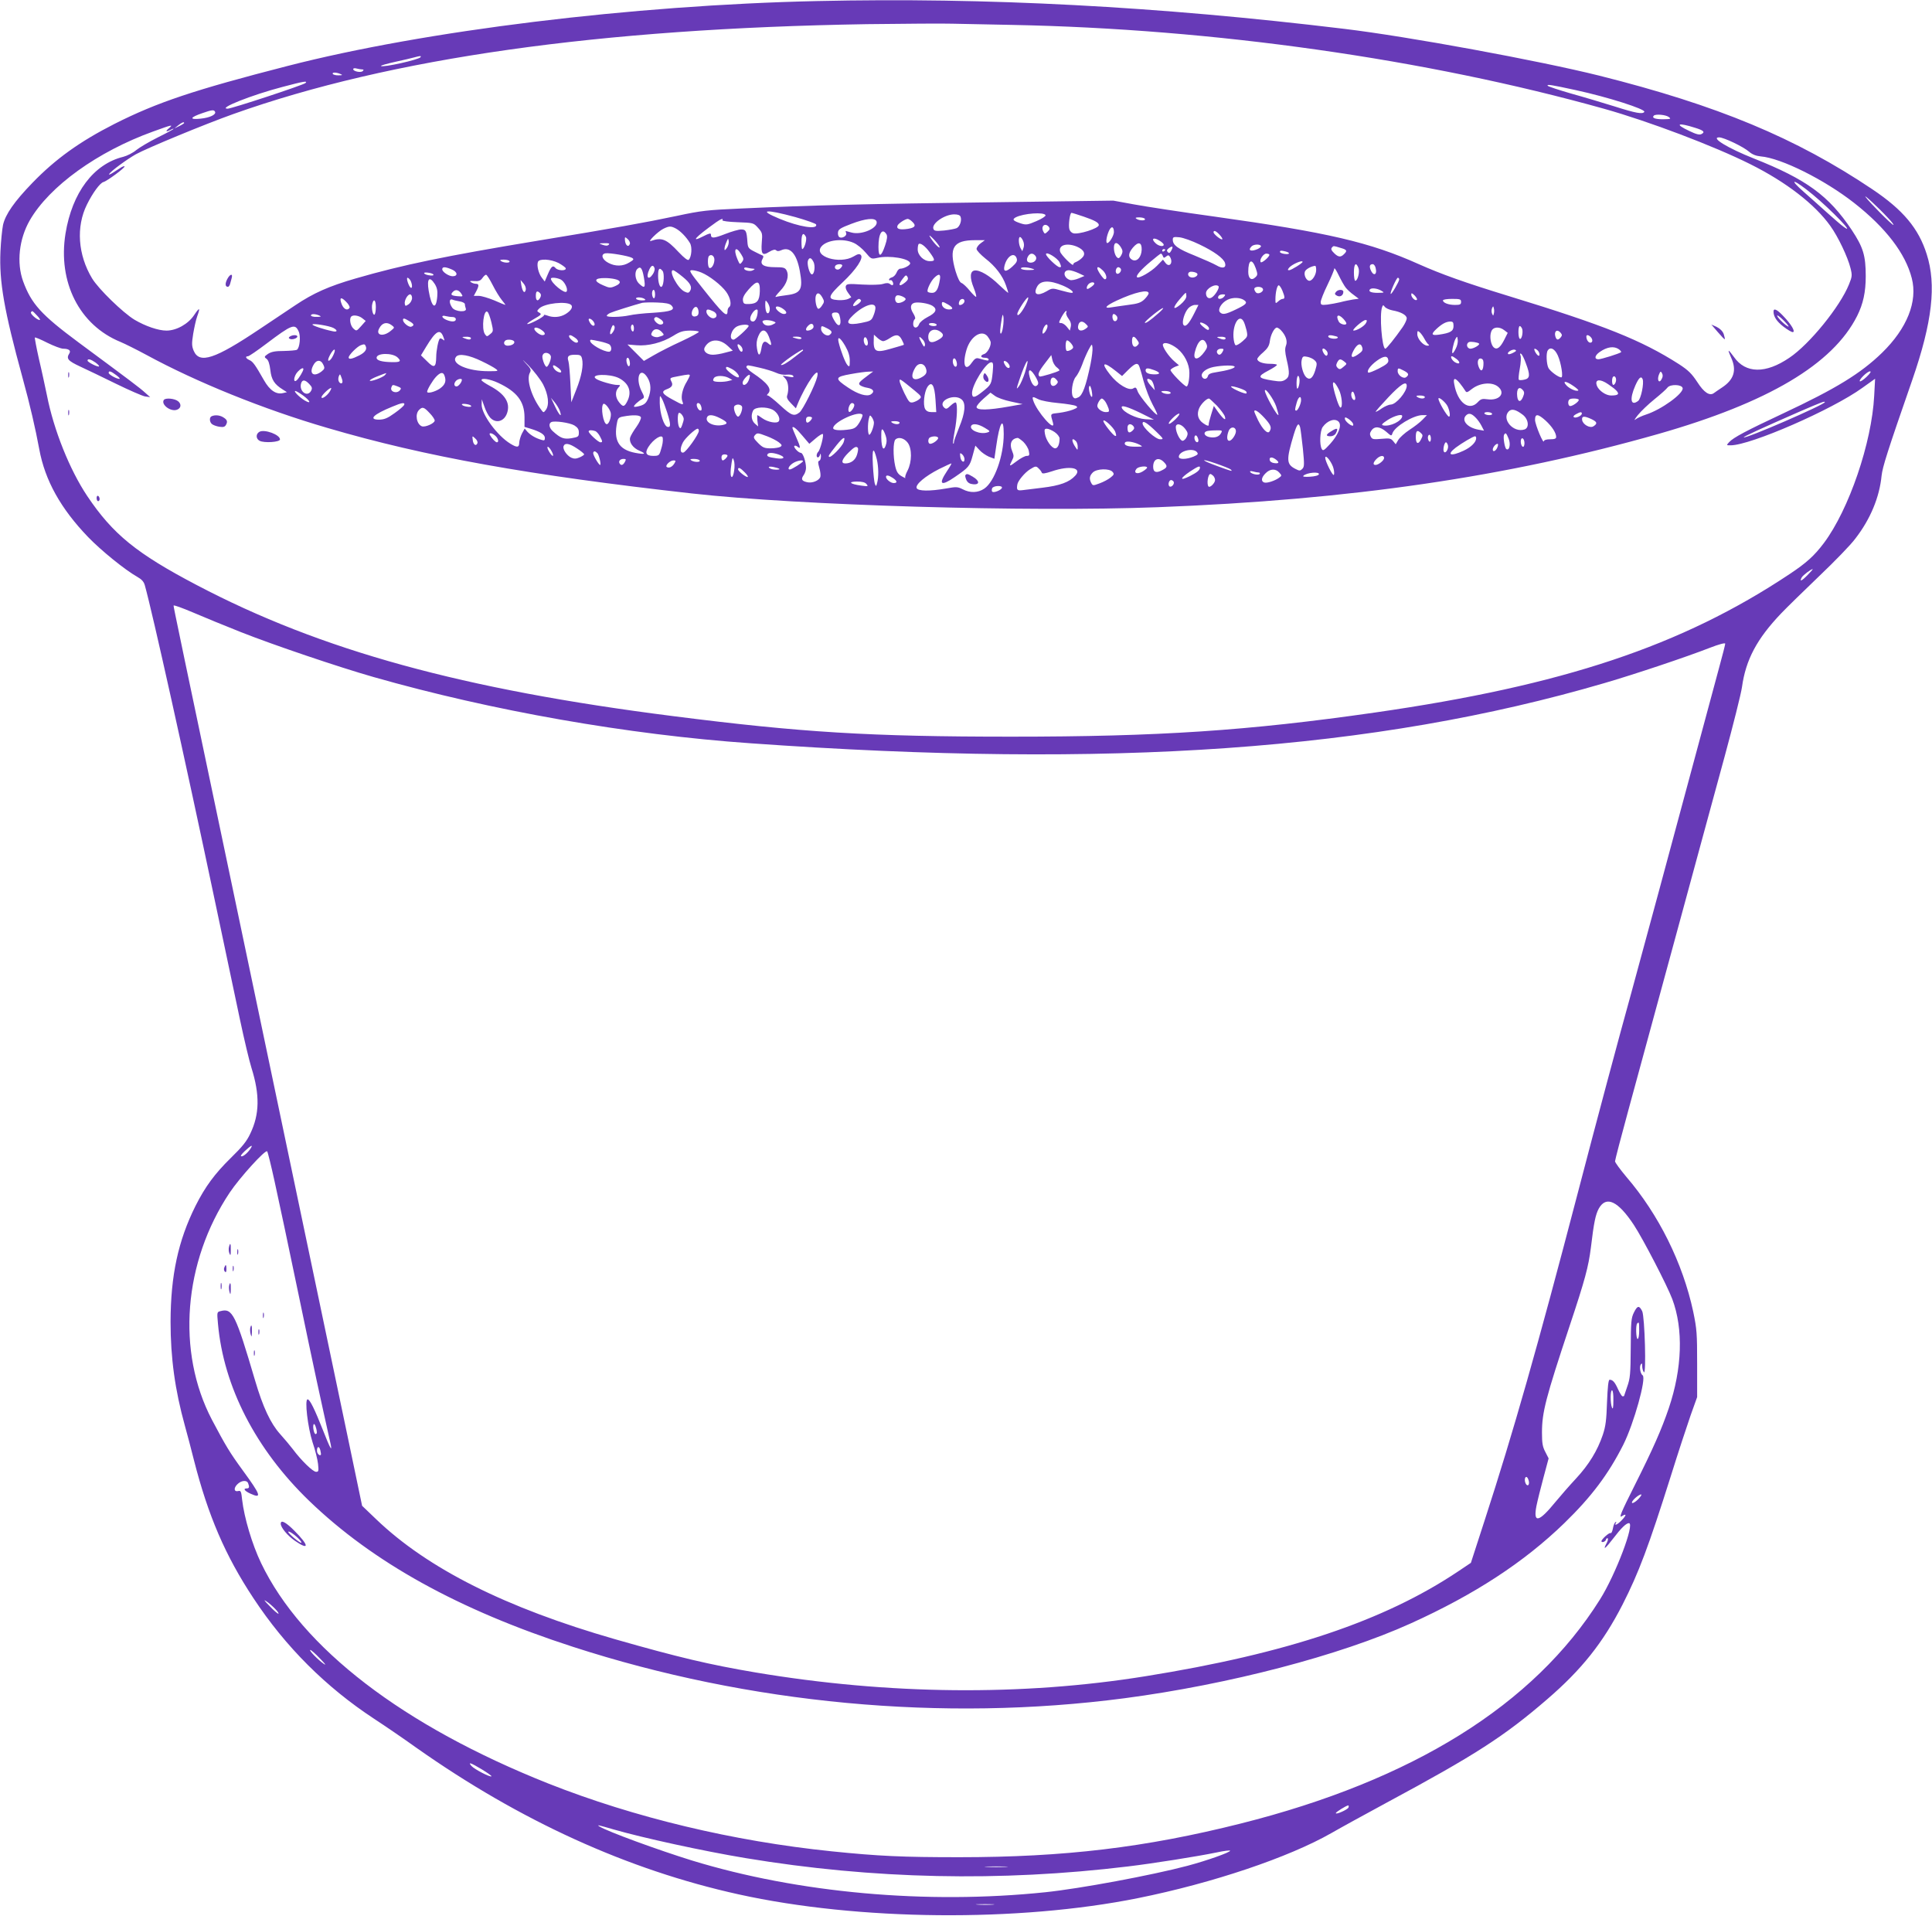 <?xml version="1.0" standalone="no"?>
<!DOCTYPE svg PUBLIC "-//W3C//DTD SVG 20010904//EN"
 "http://www.w3.org/TR/2001/REC-SVG-20010904/DTD/svg10.dtd">
<svg version="1.0" xmlns="http://www.w3.org/2000/svg"
 width="1280pt" height="1269pt" viewBox="0 0 1280 1269"
 preserveAspectRatio="xMidYMid meet">
<g transform="translate(0,1269) scale(0.1,-0.1)"
fill="#673ab7" stroke="none">
<path d="M5415 12683 c-1227 -27 -2601 -196 -3510 -430 -619 -159 -864 -241
-1147 -384 -230 -117 -390 -232 -543 -390 -121 -125 -179 -209 -195 -279 -6
-30 -14 -109 -17 -175 -9 -202 24 -391 147 -840 49 -178 85 -335 110 -470 38
-208 143 -395 324 -583 88 -91 244 -217 325 -263 30 -17 44 -32 51 -58 51
-183 266 -1150 460 -2071 66 -311 142 -673 170 -805 28 -132 62 -275 76 -319
56 -178 54 -308 -8 -436 -23 -50 -54 -88 -128 -160 -107 -105 -170 -190 -235
-319 -115 -231 -164 -460 -165 -766 0 -240 29 -452 95 -690 14 -50 41 -152 60
-228 94 -368 208 -633 394 -914 213 -323 481 -590 801 -800 69 -45 195 -131
280 -192 687 -484 1399 -808 2133 -970 792 -175 1853 -185 2647 -25 496 100
999 270 1281 431 57 33 223 124 369 203 580 312 775 437 1059 682 229 197 371
375 501 629 107 210 173 386 319 849 49 157 109 339 132 405 l43 120 0 220 c0
202 -2 230 -26 346 -69 322 -229 644 -443 893 -41 49 -75 95 -75 103 0 8 40
162 89 341 49 180 189 694 311 1142 122 448 268 987 326 1198 57 210 109 417
115 460 25 181 98 319 259 488 36 38 149 148 251 246 102 97 211 209 241 250
100 129 160 274 174 417 7 59 35 150 204 636 132 382 160 628 95 831 -54 171
-156 293 -360 430 -508 341 -1025 556 -1810 753 -402 100 -1264 259 -1690 310
-1233 149 -2369 209 -3490 184z m1290 -158 c1338 -26 2745 -226 3924 -556 295
-83 726 -246 966 -366 237 -118 428 -265 531 -409 52 -72 116 -207 134 -280
12 -48 11 -56 -10 -108 -59 -147 -262 -397 -395 -486 -157 -107 -290 -105
-367 5 -18 25 -33 43 -35 41 -2 -2 6 -23 17 -47 37 -82 18 -144 -61 -196 -23
-15 -47 -32 -54 -37 -28 -21 -66 4 -110 73 -37 56 -59 78 -122 119 -249 159
-491 256 -1128 451 -291 89 -449 146 -595 211 -323 145 -602 210 -1352 315
-219 30 -459 67 -535 81 l-137 25 -800 -11 c-811 -10 -1208 -20 -1661 -41
-227 -10 -267 -14 -430 -49 -218 -46 -409 -80 -925 -165 -610 -101 -891 -159
-1205 -250 -176 -51 -278 -96 -400 -178 -44 -29 -150 -100 -235 -157 -297
-199 -399 -233 -437 -143 -13 32 -13 48 -3 112 7 41 18 92 26 114 22 61 17 64
-19 11 -39 -60 -118 -104 -184 -104 -54 0 -139 29 -212 72 -76 46 -239 204
-281 274 -94 156 -107 342 -34 489 39 79 87 143 109 149 24 6 147 97 140 104
-2 3 -15 -2 -27 -10 -13 -8 -36 -23 -53 -34 -16 -10 -26 -13 -22 -7 12 20 117
97 177 131 74 41 456 199 647 267 1042 371 2423 566 4198 595 248 3 502 5 565
3 63 -1 241 -5 395 -8z m-3919 -214 c-10 -16 -250 -70 -262 -58 -3 3 39 15 93
27 54 12 112 25 128 30 41 11 47 11 41 1z m-386 -81 c10 0 11 -3 3 -11 -12
-12 -63 -2 -63 13 0 6 10 8 23 4 12 -3 29 -6 37 -6z m-145 -30 c17 -7 15 -9
-12 -9 -17 -1 -35 4 -38 9 -7 12 22 12 50 0z m-231 -60 c-13 -13 -489 -170
-516 -170 -69 0 160 91 363 144 143 38 169 42 153 26z m8416 -47 c213 -46 465
-127 454 -144 -10 -17 -56 -9 -197 36 -78 24 -207 63 -287 85 -80 23 -149 46
-155 51 -12 13 24 7 185 -28z m-9016 -142 c12 -19 -33 -41 -95 -47 -77 -8 -72
8 13 37 60 21 75 23 82 10z m9632 -36 c17 -13 14 -14 -38 -15 -53 0 -76 9 -61
24 12 12 79 6 99 -9z m-9836 -40 c0 -2 -15 -12 -32 -20 l-33 -16 25 20 c24 20
40 26 40 16z m10012 -32 c55 -17 66 -28 41 -41 -13 -7 -35 -2 -80 20 -101 47
-80 59 39 21z m-10113 -3 c-26 -21 -19 -26 12 -10 10 6 19 9 19 6 0 -2 -47
-28 -104 -56 -58 -29 -122 -67 -143 -84 -21 -18 -60 -38 -87 -45 -196 -48
-338 -237 -382 -508 -52 -322 92 -607 364 -718 31 -13 109 -52 172 -86 331
-180 777 -361 1200 -484 647 -190 1334 -313 2415 -434 708 -79 2220 -124 3085
-91 1279 49 2318 201 3316 485 729 208 1157 462 1318 782 40 80 57 158 57 263
0 138 -17 192 -93 307 -152 227 -300 335 -648 473 -172 68 -290 140 -230 140
30 0 159 -61 198 -95 22 -19 47 -28 77 -31 135 -11 421 -153 620 -309 210
-165 339 -334 381 -498 40 -154 -31 -332 -197 -494 -141 -137 -306 -238 -658
-403 -239 -112 -328 -159 -355 -189 -19 -21 -19 -21 10 -21 131 0 673 236 873
381 l84 60 -6 -113 c-16 -311 -167 -753 -333 -975 -64 -85 -116 -132 -229
-207 -714 -475 -1499 -737 -2745 -916 -843 -121 -1433 -160 -2410 -160 -938 0
-1392 28 -2240 136 -1395 177 -2333 435 -3158 869 -398 209 -554 336 -724 589
-117 175 -222 438 -267 667 -12 57 -35 166 -53 241 -17 76 -29 140 -27 142 2
3 40 -13 83 -35 43 -21 90 -39 105 -39 36 0 52 -12 41 -30 -23 -36 -11 -50 73
-89 45 -21 152 -72 237 -114 86 -42 171 -79 190 -83 l35 -5 -35 31 c-34 31
-94 76 -440 332 -248 184 -312 255 -367 405 -44 122 -27 279 44 403 130 226
449 456 818 589 127 46 135 48 104 21z m10891 -439 c125 -103 290 -276 204
-213 -16 11 -65 54 -110 94 -44 40 -111 99 -147 131 -118 103 -74 93 53 -12z
m497 -153 c25 -26 42 -48 37 -48 -10 0 -160 151 -184 185 -18 25 88 -73 147
-137z m-7238 4 c74 -21 136 -43 138 -49 12 -36 -113 -16 -243 38 -145 60 -93
65 105 11z m1658 12 c2 -6 -25 -24 -61 -39 -58 -25 -68 -26 -103 -15 -51 17
-59 26 -34 40 52 27 191 37 198 14z m253 -9 c73 -25 100 -40 100 -56 0 -22
-136 -65 -170 -54 -11 3 -22 15 -25 26 -8 25 3 109 14 109 4 0 40 -11 81 -25z
m-816 -1 c9 -24 -4 -63 -25 -75 -11 -5 -48 -12 -84 -16 -55 -5 -66 -3 -71 11
-13 35 73 95 137 96 25 0 39 -5 43 -16z m1221 -14 c8 -13 -35 -13 -55 0 -11 7
-7 10 17 10 17 0 35 -4 38 -10z m-2799 -9 c-3 -5 42 -11 100 -13 106 -4 106
-4 136 -37 29 -32 30 -38 25 -97 -6 -78 4 -91 50 -62 24 14 38 17 45 10 7 -7
17 -7 33 0 59 27 103 -22 124 -137 22 -121 8 -148 -85 -160 -31 -4 -64 -9 -73
-12 -9 -3 3 14 27 39 46 48 62 100 43 137 -10 18 -21 21 -76 21 -75 0 -103 17
-84 53 8 14 8 22 2 24 -6 2 -30 14 -54 26 -40 20 -44 26 -47 62 -5 75 -10 85
-42 85 -16 0 -64 -14 -105 -30 -77 -30 -95 -31 -95 -4 0 11 -11 9 -50 -11 -90
-46 -54 -6 85 93 31 22 50 28 41 13z m1021 -7 c16 -43 -98 -94 -167 -74 -19 5
-36 10 -37 10 -1 0 0 -6 3 -14 7 -18 -27 -38 -45 -27 -7 5 -11 19 -9 32 2 20
17 29 88 56 94 36 157 42 167 17z m235 -1 c30 -27 22 -41 -27 -49 -54 -8 -77
-1 -69 21 6 15 50 44 68 45 5 0 18 -7 28 -17z m907 -36 c8 -11 6 -18 -8 -31
-18 -17 -20 -17 -29 1 -18 35 12 60 37 30z m-2471 -11 c30 -16 70 -57 93 -96
16 -26 11 -92 -8 -111 -6 -6 -29 11 -66 50 -82 88 -112 100 -184 75 -28 -11
45 62 81 80 39 19 50 20 84 2z m2902 -24 c-1 -24 -30 -72 -44 -72 -11 0 -6 40
9 76 16 39 35 37 35 -4z m-1507 -14 c7 -11 5 -33 -9 -74 -26 -78 -44 -82 -44
-10 0 90 25 129 53 84z m2207 -3 c13 -14 21 -27 18 -30 -7 -7 -58 34 -58 46 0
16 16 10 40 -16z m-2741 -13 c9 -16 -10 -82 -24 -82 -3 0 -5 23 -5 50 0 51 12
64 29 32z m886 -71 c-6 -6 -49 42 -66 74 -5 11 8 0 31 -24 22 -24 38 -47 35
-50z m-2052 23 c-11 -28 -33 -6 -33 33 0 14 2 14 19 -1 11 -10 17 -24 14 -32z
m2605 21 c7 -15 8 -34 3 -47 l-8 -22 -12 21 c-13 25 -15 73 -3 73 5 0 14 -11
20 -25z m1168 -24 c97 -46 160 -92 170 -123 10 -33 -16 -40 -56 -16 -19 11
-84 40 -145 65 -111 44 -145 69 -145 105 0 18 5 20 45 16 25 -3 84 -24 131
-47z m-3130 -23 c-13 -18 -16 -19 -16 -6 0 10 6 30 13 45 11 26 12 26 15 5 2
-12 -4 -32 -12 -44z m2869 46 c14 -9 25 -20 25 -25 0 -15 -32 -10 -52 8 -36
32 -16 45 27 17z m-2029 -13 c23 -10 58 -39 79 -64 37 -44 37 -44 79 -35 78
18 216 -5 216 -37 0 -13 -42 -35 -66 -35 -8 0 -19 -12 -24 -26 -6 -14 -19 -28
-30 -31 -11 -3 -20 -10 -20 -15 0 -5 4 -7 9 -4 10 6 25 -24 16 -32 -2 -3 -11
0 -18 6 -10 8 -23 9 -48 1 -20 -6 -75 -7 -136 -4 -91 6 -104 5 -109 -10 -4
-10 2 -28 15 -45 l21 -29 -20 -11 c-12 -6 -42 -10 -68 -8 -73 5 -68 25 31 118
91 86 140 161 120 181 -9 9 -20 7 -48 -10 -92 -54 -268 0 -213 66 36 44 144
56 214 24z m842 -2 c-16 -11 -28 -29 -28 -38 0 -10 27 -38 59 -64 65 -50 114
-114 136 -178 8 -23 15 -45 15 -48 0 -4 -26 19 -59 50 -64 63 -130 102 -164
97 -31 -4 -33 -48 -6 -114 12 -30 19 -57 16 -60 -2 -3 -21 15 -42 40 -20 25
-45 48 -54 51 -12 4 -25 30 -40 78 -46 157 -15 206 129 206 l65 0 -27 -20z
m-2465 -10 c-8 -8 -19 -8 -40 -1 -28 10 -28 10 12 11 28 1 36 -2 28 -10z
m2127 -51 c37 -51 37 -58 0 -58 -40 0 -80 39 -80 78 0 16 3 32 6 35 11 11 44
-13 74 -55z m1265 36 c13 -21 15 -31 6 -50 -6 -13 -15 -24 -20 -24 -16 0 -31
35 -31 69 0 39 21 41 45 5z m139 -18 c-2 -50 -32 -83 -63 -67 -28 16 -27 43 5
81 36 42 59 36 58 -14z m-429 20 c48 -21 61 -49 33 -75 -12 -12 -30 -23 -40
-27 -10 -3 -18 -10 -18 -17 0 -15 -79 63 -86 85 -14 44 44 62 111 34z m1219 5
c3 -4 -6 -13 -20 -20 -45 -20 -70 -11 -42 17 14 14 54 16 62 3z m-594 -31 c-9
-17 -15 -19 -23 -10 -9 9 -7 15 7 26 25 18 31 12 16 -16z m1121 18 c43 -12 47
-19 23 -42 -21 -21 -36 -20 -62 4 -23 22 -27 32 -15 43 8 9 9 9 54 -5z m-3969
-45 c16 -26 16 -32 4 -49 -14 -18 -15 -17 -30 18 -30 70 -10 93 26 31z m2808
33 c0 -3 -4 -8 -10 -11 -5 -3 -10 -1 -10 4 0 6 5 11 10 11 6 0 10 -2 10 -4z
m798 -12 c33 -9 27 -21 -8 -16 -16 2 -30 8 -30 13 0 10 7 11 38 3z m-4331 -42
c15 -9 12 -13 -18 -31 -42 -26 -93 -27 -139 -2 -42 22 -52 58 -18 63 28 4 151
-17 175 -30z m2833 -30 c12 -28 13 -32 0 -32 -16 0 -90 71 -90 86 0 21 76 -25
90 -54z m-160 43 c15 -19 -3 -45 -31 -45 -24 0 -32 16 -19 40 13 24 33 26 50
5z m844 -1 c5 -14 9 -14 22 -3 13 10 17 10 25 -2 24 -39 -3 -76 -30 -40 l-16
21 -40 -41 c-38 -39 -121 -87 -132 -75 -9 9 26 50 90 103 34 29 65 53 68 53 4
0 10 -7 13 -16z m706 8 c0 -14 -49 -56 -57 -49 -12 13 16 57 37 57 11 0 20 -4
20 -8z m-3677 -36 c-2 -31 -21 -59 -34 -50 -11 6 -12 68 -2 78 16 16 38 -1 36
-28z m2003 12 c5 -17 -1 -29 -30 -55 -41 -37 -61 -35 -51 6 16 65 66 95 81 49z
m-1347 -22 c15 -27 6 -89 -12 -83 -15 5 -32 70 -24 91 9 23 22 20 36 -8z
m-2014 4 c8 -13 -35 -13 -55 0 -11 7 -7 10 17 10 17 0 35 -4 38 -10z m325 -12
c24 -13 46 -29 48 -35 5 -19 -53 -17 -68 2 -17 20 -28 11 -51 -43 l-20 -47
-19 25 c-22 28 -35 82 -26 105 8 23 84 19 136 -7z m4620 -36 c13 -38 13 -44
-2 -58 -26 -26 -48 -10 -48 35 0 81 25 93 50 23z m310 43 c0 -8 -75 -55 -89
-55 -11 0 -11 3 0 17 19 22 89 53 89 38z m-3050 -24 c0 -5 -7 -14 -15 -21 -18
-15 -42 1 -31 19 8 13 46 15 46 2z m3420 -16 c10 -26 -5 -85 -21 -85 -5 0 -9
25 -9 55 0 58 14 72 30 30z m114 0 c12 -48 -16 -57 -34 -11 -9 24 -4 36 15 36
7 0 16 -11 19 -25z m-4778 0 c4 -8 -1 -26 -10 -40 -30 -46 -49 -23 -24 30 13
28 26 32 34 10z m4384 -13 c0 -32 -25 -72 -45 -72 -19 0 -38 36 -30 60 5 16
40 36 68 39 4 1 7 -11 7 -27z m-5727 3 c39 -16 42 -45 6 -45 -26 0 -69 29 -69
46 0 18 19 18 63 -1z m1273 -53 c12 -69 6 -77 -33 -40 -25 24 -31 76 -11 96
21 21 33 7 44 -56z m724 58 c13 -1 13 -2 -1 -10 -18 -11 -59 -2 -59 12 0 6 10
8 23 4 12 -3 29 -6 37 -6z m1850 0 c20 -7 16 -8 -22 -9 -26 -1 -50 4 -53 9 -7
12 38 12 75 0z m467 -12 c23 -22 31 -58 13 -58 -10 0 -50 58 -50 73 0 13 13 8
37 -15z m118 12 c10 -16 -16 -43 -28 -31 -11 11 -2 41 12 41 5 0 13 -5 16 -10z
m1492 -127 c10 -12 33 -34 52 -47 l33 -25 -38 -5 c-22 -4 -59 -11 -84 -18 -25
-6 -64 -13 -87 -16 -38 -4 -43 -2 -43 17 0 12 20 63 45 114 25 52 45 100 45
108 1 8 14 -13 30 -46 16 -33 37 -70 47 -82z m-4527 112 c12 -15 9 -89 -5
-103 -12 -12 -25 23 -25 71 0 49 9 58 30 32z m132 -38 c53 -43 66 -69 49 -96
-8 -12 -14 -13 -35 -3 -45 20 -110 142 -76 142 5 0 33 -19 62 -43z m124 28
c54 -22 133 -84 165 -128 29 -40 38 -90 19 -102 -5 -3 -10 -15 -10 -26 0 -47
-28 -21 -167 154 -85 107 -91 117 -68 117 14 0 42 -7 61 -15z m2499 -4 l40
-19 -38 -16 c-21 -9 -47 -14 -57 -11 -45 14 -51 65 -8 65 13 0 41 -9 63 -19z
m-4276 -7 c10 -9 -6 -12 -31 -7 -16 3 -28 9 -28 14 0 8 48 2 59 -7z m5059 7
c18 -11 -10 -34 -35 -29 -28 5 -29 38 -1 38 13 0 29 -4 36 -9z m-4664 -79 c19
-38 47 -83 61 -100 15 -18 25 -32 23 -32 -2 0 -35 13 -73 30 -39 16 -85 30
-103 30 l-33 0 16 30 c20 38 19 50 -2 50 -10 0 -25 5 -33 11 -11 7 -6 9 22 7
30 -2 41 2 54 20 8 12 19 22 24 22 6 0 25 -31 44 -68z m2734 18 c-42 -35 -52
-20 -16 25 18 24 22 25 30 11 7 -12 3 -22 -14 -36z m229 18 c-10 -63 -25 -88
-51 -88 -14 0 -27 3 -30 8 -7 11 20 68 43 91 31 31 45 27 38 -11z m-3507 -7
c12 -24 13 -54 1 -47 -13 9 -32 66 -21 66 5 0 14 -9 20 -19z m994 8 c25 -12
51 -63 40 -80 -11 -19 -104 57 -104 85 0 10 37 7 64 -5z m360 2 c42 -9 43 -29
2 -46 -32 -14 -39 -13 -80 5 -66 28 -60 49 14 48 19 0 48 -3 64 -7z m5196 -2
c0 -14 -51 -101 -56 -96 -7 6 38 107 47 107 5 0 9 -5 9 -11z m-6389 -31 c15
-25 19 -45 16 -81 -8 -96 -38 -76 -57 38 -13 80 5 99 41 43z m602 -39 c-7 -27
-21 -12 -29 31 l-5 35 19 -22 c12 -14 18 -31 15 -44z m3559 29 c50 -21 82 -48
57 -48 -7 0 -39 7 -70 16 -56 16 -59 16 -94 -5 -62 -36 -92 -22 -64 30 22 42
81 45 171 7z m-2008 -37 c-2 -64 -18 -83 -71 -85 -34 -1 -38 2 -41 25 -2 18 9
39 39 73 55 62 75 59 73 -13z m2216 50 c0 -5 -11 -16 -25 -25 -19 -13 -25 -13
-25 -3 0 7 5 18 12 25 14 14 38 16 38 3z m823 -17 c9 -10 -24 -64 -47 -76 -19
-10 -36 3 -36 30 0 31 63 66 83 46z m423 -29 c17 -42 18 -55 2 -55 -6 0 -20
-7 -30 -17 -17 -15 -18 -15 -18 14 0 45 11 93 22 93 5 0 16 -16 24 -35z m-130
13 c11 -17 -26 -40 -43 -27 -7 6 -13 18 -13 25 0 17 46 19 56 2z m784 -13 c24
-14 24 -14 -22 -15 -44 0 -65 9 -51 24 11 10 47 6 73 -9z m-6094 -20 c13 -20
12 -20 -26 -17 -42 4 -48 10 -28 30 17 17 38 11 54 -13z m1284 -6 c0 -17 -4
-28 -10 -24 -5 3 -10 17 -10 31 0 13 5 24 10 24 6 0 10 -14 10 -31z m-762 9
c7 -7 8 -17 1 -30 -15 -27 -29 -22 -29 12 0 32 9 37 28 18z m4032 -1 c0 -7
-13 -25 -28 -40 -23 -22 -43 -29 -108 -37 -43 -6 -94 -13 -111 -16 -55 -10
-37 11 36 45 121 56 211 76 211 48z m-2161 -29 c13 -23 13 -29 -3 -52 -9 -15
-21 -24 -26 -21 -13 8 -22 62 -15 85 8 26 26 21 44 -12z m2411 10 c0 -14 -16
-36 -40 -56 -51 -42 -53 -21 -4 36 19 23 37 42 40 42 2 0 4 -10 4 -22z m1527
-24 c-10 -10 -37 16 -37 34 0 13 4 12 22 -5 12 -13 19 -25 15 -29z m-6657 12
c0 -14 -10 -32 -22 -41 -21 -14 -23 -14 -26 1 -5 22 18 64 35 64 7 0 13 -11
13 -24z m3270 -7 c0 -13 -40 -31 -56 -25 -17 7 -19 43 -1 49 14 5 57 -13 57
-24z m2110 16 c-13 -16 -40 -20 -40 -7 0 14 12 22 33 22 16 0 17 -3 7 -15z
m-5794 -74 c-13 -21 -37 -11 -51 21 -19 47 -7 55 27 20 17 -16 27 -35 24 -41z
m1954 59 c11 -7 7 -10 -17 -10 -17 0 -35 5 -38 10 -8 13 35 13 55 0z m2526
-38 c-26 -52 -56 -85 -56 -62 0 18 60 110 71 110 5 0 -2 -22 -15 -48z m1450
27 c20 -16 9 -27 -60 -60 -67 -32 -86 -35 -103 -18 -18 18 9 63 49 83 35 18
89 16 114 -5z m-5198 -6 c17 -3 32 -11 32 -18 0 -8 3 -20 6 -29 11 -27 -71
-22 -90 6 -22 31 -21 62 2 53 9 -4 32 -9 50 -12z m2656 8 c7 -10 -43 -46 -51
-37 -7 7 26 46 38 46 4 0 10 -4 13 -9z m686 -6 c0 -15 -26 -32 -36 -23 -2 3
-2 13 2 22 8 20 34 21 34 1z m3290 -5 c0 -17 -7 -20 -41 -20 -42 0 -79 14 -79
30 0 6 27 10 60 10 53 0 60 -2 60 -20z m-7190 -34 c0 -25 -4 -47 -9 -50 -11
-7 -22 45 -14 73 9 36 23 23 23 -23z m2610 -12 c0 -13 -4 -25 -9 -28 -12 -8
-21 18 -21 57 1 30 1 31 15 13 8 -11 15 -30 15 -42z m-1316 26 c14 -14 -1 -38
-36 -60 -36 -22 -82 -26 -123 -10 -14 5 -24 6 -21 2 5 -9 -103 -66 -111 -58
-3 2 19 18 47 34 46 26 50 31 34 40 -18 10 -18 12 -2 28 34 35 183 51 212 24z
m664 -3 c29 -30 0 -41 -121 -49 -62 -3 -132 -11 -157 -17 -55 -12 -150 -14
-150 -3 0 5 10 13 23 19 19 9 156 52 212 67 11 2 55 4 98 2 56 -2 83 -7 95
-19z m1730 -3 c34 -22 24 -46 -32 -74 -27 -14 -53 -35 -57 -48 -11 -30 -39
-29 -39 2 0 14 5 28 10 31 7 4 3 19 -10 40 -22 35 -19 61 8 69 27 7 95 -4 120
-20z m103 9 c35 -21 37 -33 6 -33 -25 0 -47 17 -47 37 0 17 6 16 41 -4z m-481
-23 c0 -11 -6 -35 -14 -53 -12 -30 -19 -34 -79 -46 -94 -19 -112 -2 -54 52 70
66 147 91 147 47z m2111 -38 c-34 -68 -58 -93 -71 -73 -11 19 8 82 33 109 11
12 31 22 44 22 l23 0 -29 -58z m1314 22 c56 -10 95 -31 95 -53 0 -10 -12 -36
-27 -58 -51 -73 -107 -143 -115 -143 -22 0 -40 227 -21 276 6 15 7 15 18 1 6
-8 29 -19 50 -23z m-4597 -6 c2 -17 -3 -28 -14 -32 -27 -10 -39 9 -26 40 15
31 36 27 40 -8z m560 16 c26 -18 29 -34 5 -34 -18 0 -53 28 -53 42 0 13 24 9
48 -8z m4709 -31 c-4 -17 -4 -17 -12 0 -4 9 -4 25 0 35 8 16 8 16 12 0 3 -10
3 -26 0 -35z m-2222 2 c-53 -47 -85 -69 -90 -63 -6 6 106 97 120 97 6 1 -8
-15 -30 -34z m-2950 13 c28 -13 30 -41 4 -46 -19 -4 -49 23 -49 44 0 17 11 18
45 2z m295 3 c0 -38 -15 -71 -31 -71 -23 0 -25 27 -3 58 15 22 34 29 34 13z
m-4775 -31 c16 -16 24 -30 18 -30 -17 0 -64 41 -58 51 8 12 8 13 40 -21z
m3011 -47 c13 -56 13 -59 -8 -76 -21 -18 -23 -18 -35 -1 -25 35 -8 173 18 147
6 -6 17 -37 25 -70z m3808 66 c-3 -6 3 -24 15 -40 15 -20 19 -36 15 -54 l-6
-25 -20 25 c-11 14 -28 25 -38 25 -17 0 -17 2 3 40 12 22 26 40 30 40 5 0 5
-5 1 -11z m-1498 -35 c10 -52 -10 -65 -35 -23 -27 44 -26 59 4 59 20 0 25 -6
31 -36z m-3451 16 c16 -7 13 -9 -17 -9 -21 -1 -38 4 -38 9 0 12 27 12 55 0z
m4530 -77 c-3 -23 -10 -43 -14 -43 -8 0 -5 36 6 100 6 30 7 31 11 11 2 -13 1
-44 -3 -68z m753 74 c13 -15 -1 -42 -17 -33 -13 8 -15 46 -2 46 5 0 13 -6 19
-13z m-4998 -15 l23 -18 -31 -35 c-30 -33 -30 -34 -51 -15 -20 18 -28 65 -14
79 12 13 51 7 73 -11z m598 8 c13 0 22 -6 22 -15 0 -18 -29 -19 -65 -3 -31 14
-33 33 -2 24 12 -3 32 -6 45 -6z m5902 -12 c11 -12 20 -25 20 -30 0 -16 -40
-7 -50 11 -23 43 -4 55 30 19z m-4522 -4 c23 -16 21 -34 -3 -34 -18 0 -47 29
-40 41 8 13 17 11 43 -7z m-1667 -11 c33 -19 36 -28 14 -37 -16 -6 -55 26 -55
44 0 14 8 13 41 -7z m1223 -6 c15 -24 -3 -35 -20 -13 -8 11 -14 24 -14 29 0
13 22 3 34 -16z m4305 4 c6 -10 14 -37 20 -60 8 -39 7 -42 -26 -71 -19 -17
-40 -29 -46 -27 -7 2 -13 26 -15 54 -5 88 39 156 67 104z m-3114 0 c19 -8 18
-9 -8 -22 -29 -13 -57 -5 -65 19 -4 14 42 15 73 3z m3925 -11 c-11 -21 -60
-50 -82 -50 -17 1 61 70 79 70 11 0 11 -5 3 -20z m-1855 -7 c16 -16 16 -17 -1
-30 -34 -25 -61 -11 -49 27 8 24 28 26 50 3z m815 -29 c0 -16 -12 -12 -42 14
-28 24 -21 34 12 17 17 -9 30 -22 30 -31z m1620 16 c0 -34 -21 -46 -97 -57
-50 -7 -54 3 -15 39 36 33 62 47 90 48 18 0 22 -5 22 -30z m-7422 -12 c31 -16
28 -30 -5 -22 -59 12 -133 37 -133 44 0 10 110 -8 138 -22z m388 17 c19 -15
19 -15 -5 -35 -50 -43 -104 -33 -79 14 20 39 51 46 84 21z m2794 -10 c0 -12
-21 -25 -41 -25 -14 0 -11 17 7 34 17 17 34 13 34 -9z m815 15 c3 -6 -5 -10
-19 -10 -14 0 -28 5 -31 10 -3 6 5 10 19 10 14 0 28 -4 31 -10z m-2143 -48
c-20 -30 -27 -16 -12 24 8 21 13 25 20 14 5 -8 2 -23 -8 -38z m138 22 c0 -14
-4 -23 -10 -19 -5 3 -10 15 -10 26 0 10 5 19 10 19 6 0 10 -12 10 -26z m760
17 c0 -12 -87 -91 -100 -91 -34 0 -16 69 24 88 26 13 76 15 76 3z m1980 -2 c0
-16 -20 -49 -30 -49 -5 0 -4 13 1 30 11 29 29 41 29 19z m-4962 -33 c16 -32 8
-111 -11 -123 -7 -4 -46 -7 -87 -8 -57 0 -82 -5 -104 -19 -26 -18 -27 -21 -10
-33 12 -9 20 -33 25 -74 7 -64 27 -95 82 -129 l28 -18 -26 -6 c-45 -11 -88 18
-126 85 -57 100 -73 124 -97 134 -24 11 -29 25 -9 25 7 0 62 38 123 84 167
126 188 134 212 82z m3502 19 c33 -17 37 -27 17 -43 -18 -15 -57 12 -57 39 0
23 3 23 40 4z m4605 -4 c7 -24 -4 -73 -16 -65 -12 7 -12 84 0 84 5 0 12 -9 16
-19z m-6497 -7 c26 -18 29 -34 5 -34 -18 0 -53 28 -53 42 0 13 24 9 48 -8z
m4897 0 c33 -34 47 -74 35 -103 -8 -21 -7 -42 4 -91 22 -92 20 -117 -8 -135
-20 -13 -34 -14 -85 -6 -100 16 -104 26 -26 67 30 16 55 32 55 37 0 4 -21 7
-46 7 -48 0 -84 14 -84 32 0 6 17 26 39 44 29 26 40 43 44 74 5 42 30 90 47
90 4 0 16 -7 25 -16z m1482 -2 l22 -17 -22 -44 c-27 -54 -49 -70 -70 -53 -20
17 -30 74 -17 106 11 31 53 35 87 8z m-5582 -12 c18 -20 19 -20 -25 -33 -8 -2
-23 0 -33 5 -14 7 -15 13 -7 28 14 26 42 25 65 0z m1854 -5 c17 -16 8 -31 -31
-51 -39 -20 -58 -12 -58 25 0 48 50 63 89 26z m-1609 7 c0 -5 -52 -33 -116
-63 -64 -29 -146 -71 -182 -92 l-66 -38 -55 55 -54 54 59 -5 c77 -7 172 17
244 62 46 29 65 34 113 35 31 0 57 -4 57 -8z m464 -32 c21 -53 20 -67 -3 -46
-26 24 -40 13 -47 -35 -9 -51 -21 -50 -29 4 -5 29 -2 55 9 80 21 51 49 50 70
-3z m4343 -14 c9 -17 21 -34 27 -38 7 -5 4 -8 -7 -8 -27 0 -67 45 -67 76 0 23
2 25 16 13 8 -7 22 -26 31 -43z m903 39 c10 -12 10 -18 0 -30 -17 -20 -27 -19
-35 5 -11 36 12 53 35 25z m-7403 -26 c10 -26 10 -29 -3 -18 -8 6 -17 9 -20 6
-10 -9 -24 -80 -24 -122 -1 -70 -14 -76 -60 -29 l-41 40 35 58 c63 104 92 121
113 65z m3605 4 c8 -10 17 -25 20 -34 9 -23 -18 -76 -41 -84 -29 -9 -26 -25 4
-25 14 0 25 -5 25 -11 0 -11 -6 -10 -67 7 -16 4 -26 -2 -45 -29 -44 -64 -64
-12 -34 88 27 87 99 133 138 88z m-2734 -9 c24 -16 29 -34 10 -34 -14 0 -48
30 -48 42 0 12 13 10 38 -8z m2043 -24 c8 0 28 9 44 20 42 28 62 25 80 -11 9
-17 15 -32 13 -33 -2 -2 -40 -13 -86 -26 -103 -30 -117 -21 -113 69 l1 24 23
-21 c13 -12 30 -22 38 -22z m2997 33 c15 -3 19 -8 12 -13 -14 -9 -60 -1 -60
11 0 10 16 11 48 2z m1690 -5 c16 -16 15 -38 -2 -38 -13 0 -26 20 -26 41 0 13
14 11 28 -3z m-7418 -8 c0 -12 -17 -12 -45 0 -17 7 -15 9 13 9 17 1 32 -3 32
-9z m2190 0 c0 -6 -11 -8 -27 -4 -40 10 -41 14 -5 14 18 0 32 -5 32 -10z m440
-32 c0 -24 -17 -23 -25 2 -8 26 4 48 16 29 5 -8 9 -22 9 -31z m378 -14 c-3
-16 -7 -13 -21 13 -23 43 -21 52 4 26 12 -11 19 -29 17 -39z m1406 34 c14 -19
14 -24 2 -36 -19 -20 -36 -6 -36 29 0 35 13 37 34 7z m586 12 c0 -12 -17 -12
-45 0 -17 7 -15 9 13 9 17 1 32 -3 32 -9z m1525 -69 c-8 -17 -18 -31 -21 -31
-9 0 6 71 19 95 11 19 12 19 15 -7 2 -15 -4 -40 -13 -57z m-4045 17 c21 -37
30 -66 30 -98 0 -39 -2 -43 -15 -29 -14 14 -45 94 -59 152 -10 44 11 32 44
-25z m-2194 31 c8 -14 -14 -29 -43 -29 -22 0 -31 19 -16 33 10 11 51 8 59 -4z
m566 0 c29 -6 59 -16 66 -21 17 -15 15 -48 -3 -48 -38 0 -125 50 -125 72 0 10
-1 10 62 -3z m851 -32 l32 -30 -50 -13 c-27 -8 -64 -14 -82 -14 -40 0 -67 24
-54 49 31 57 98 61 154 8z m2287 -8 c0 -12 -36 -30 -44 -22 -8 9 -8 58 1 67 8
8 43 -29 43 -45z m881 27 c10 -20 8 -30 -10 -55 -42 -59 -79 -61 -65 -4 19 77
54 105 75 59z m1808 -2 c8 -8 -34 -33 -56 -34 -25 0 -33 34 -10 44 12 5 58 -2
66 -10z m-1999 -33 c47 -38 80 -103 80 -160 0 -50 -9 -91 -19 -91 -15 1 -112
101 -106 110 4 6 18 15 32 21 l24 9 -28 24 c-41 34 -86 103 -78 116 10 17 54
3 95 -29z m-5376 13 c8 -20 -8 -40 -43 -58 -47 -24 -71 -29 -71 -14 0 16 56
72 80 81 24 9 28 8 34 -9z m2484 4 c14 -14 16 -38 4 -38 -5 0 -14 11 -20 25
-12 26 -4 33 16 13z m2317 -120 c-30 -144 -53 -208 -81 -220 -20 -10 -27 -9
-35 3 -16 23 -4 107 18 132 11 12 30 48 42 80 11 32 31 77 43 100 22 41 23 41
26 15 2 -16 -4 -65 -13 -110z m1800 111 c5 -14 1 -25 -12 -35 -53 -42 -72 -37
-47 11 25 48 49 57 59 24z m1701 -13 c10 -8 17 -16 14 -19 -10 -9 -131 -47
-150 -47 -29 0 -25 25 8 48 50 35 95 41 128 18z m-8521 -45 c-16 -33 -39 -43
-28 -13 12 31 37 65 41 54 2 -6 -4 -24 -13 -41z m3114 36 c-2 -1 -24 -19 -49
-38 -50 -40 -89 -63 -96 -56 -2 2 28 27 68 55 40 27 75 48 77 46 2 -2 2 -5 0
-7z m2781 -7 c-12 -22 -25 -26 -35 -10 -9 15 4 30 26 30 17 0 18 -3 9 -20z
m690 5 c6 -8 8 -20 4 -26 -5 -9 -11 -7 -21 6 -23 33 -9 51 17 20z m1235 -12
c-15 -8 -30 -12 -33 -8 -11 10 28 34 45 28 12 -5 9 -9 -12 -20z m163 15 c14
-14 16 -42 2 -33 -14 9 -32 45 -22 45 4 0 13 -5 20 -12z m133 -33 c22 -49 37
-145 23 -145 -19 0 -73 40 -85 62 -13 25 -17 98 -5 116 17 27 47 12 67 -33z
m-6671 -10 c0 -23 -19 -65 -29 -65 -5 0 -15 16 -21 35 -9 28 -9 39 0 50 14 17
50 3 50 -20z m-1017 -2 c28 -26 20 -33 -35 -32 -68 1 -103 11 -103 29 0 32
103 34 138 3z m7476 -39 c30 -79 28 -101 -10 -109 -17 -4 -33 -4 -36 -1 -4 3
-1 36 6 74 7 37 9 76 5 86 -5 13 -4 17 4 12 6 -3 20 -31 31 -62z m-6917 13
c40 -19 82 -42 93 -51 19 -14 16 -15 -45 -15 -142 -1 -256 50 -218 96 19 23
86 11 170 -30z m406 -153 c35 -68 43 -136 18 -170 -15 -19 -15 -19 -30 1 -63
83 -100 200 -76 245 11 20 8 27 -32 69 -23 26 -14 18 22 -18 36 -37 80 -94 98
-127z m258 170 c11 -43 -3 -117 -38 -205 l-33 -84 -6 125 c-3 69 -9 135 -13
147 -11 33 0 43 44 43 34 0 41 -4 46 -26z m3145 -57 c12 -9 20 -19 18 -21 -10
-10 -124 -44 -131 -40 -16 10 -7 33 35 87 l42 55 7 -31 c3 -17 16 -40 29 -50z
m1710 45 c15 -15 16 -22 3 -65 -16 -51 -35 -67 -59 -47 -21 18 -39 83 -31 115
6 25 10 27 39 21 18 -4 39 -14 48 -24z m487 2 c2 -17 -10 -28 -62 -55 -36 -18
-68 -31 -71 -27 -12 11 15 48 58 79 46 33 71 34 75 3z m453 7 c27 -22 21 -38
-9 -22 -21 11 -37 41 -23 41 5 0 19 -9 32 -19z m-5479 -16 c6 -29 -7 -43 -16
-19 -9 23 -7 44 3 44 5 0 11 -11 13 -25z m2168 -17 c0 -24 -17 -23 -25 2 -8
26 4 48 16 29 5 -8 9 -22 9 -31z m3488 -7 c-3 -42 -19 -46 -32 -9 -12 33 -2
60 19 52 12 -5 15 -17 13 -43z m-9196 18 c16 -12 27 -23 24 -26 -7 -7 -76 28
-76 38 0 15 20 10 52 -12z m8274 6 c19 -15 19 -15 -5 -35 -21 -18 -26 -19 -39
-7 -11 12 -11 19 -3 36 14 25 21 26 47 6z m-6764 -21 c11 -23 9 -28 -12 -45
-51 -39 -84 -15 -55 40 19 39 51 41 67 5z m4542 3 c15 -24 -3 -35 -20 -13 -8
11 -14 24 -14 29 0 13 22 3 34 -16z m107 -54 c-12 -37 -30 -79 -41 -93 -18
-23 -18 -20 4 45 45 134 74 172 37 48z m-214 2 c-8 -79 -10 -84 -67 -129 -53
-43 -70 -45 -70 -10 0 55 93 204 127 204 13 0 15 -10 10 -65z m-445 31 c14
-33 6 -49 -33 -69 -56 -27 -72 8 -33 71 19 29 52 28 66 -2z m1262 -25 l40 -32
41 41 c42 41 59 48 70 30 4 -6 18 -52 31 -103 14 -51 41 -121 60 -156 19 -35
33 -65 31 -68 -9 -8 -117 121 -129 153 -10 28 -14 31 -30 21 -28 -18 -103 26
-154 92 -63 80 -45 90 40 22z m-3693 20 c27 -22 21 -38 -9 -22 -21 11 -37 41
-23 41 5 0 19 -9 32 -19z m1332 3 c40 -9 88 -24 108 -33 21 -10 50 -16 71 -13
22 2 39 -1 43 -8 6 -10 -1 -11 -31 -5 l-39 7 19 -21 c19 -21 24 -71 11 -112
-5 -13 4 -29 26 -51 l32 -33 10 25 c57 140 152 272 131 183 -12 -52 -95 -218
-117 -235 -36 -28 -53 -22 -128 47 -39 36 -76 65 -82 65 -8 0 -7 4 1 12 29 29
-2 71 -101 137 -26 18 -45 36 -42 42 8 12 3 12 88 -7z m3147 6 c0 -10 -51 -25
-124 -36 -35 -5 -50 -12 -53 -25 -6 -23 -31 -25 -40 -3 -9 24 27 53 77 63 62
12 140 13 140 1z m-3330 -15 c32 -17 59 -55 39 -55 -16 0 -79 48 -79 61 0 12
6 12 40 -6z m-2840 0 c0 -13 -30 -62 -44 -74 -26 -22 -20 28 6 56 20 22 38 30
38 18z m5637 -7 c41 -15 43 -28 4 -28 -39 0 -61 9 -61 26 0 17 14 18 57 2z
m1653 -3 c33 -17 37 -27 17 -43 -18 -15 -57 12 -57 39 0 23 3 23 40 4z m-2434
-50 c14 -27 16 -37 6 -47 -17 -17 -37 5 -50 54 -17 62 8 59 44 -7z m-6096 20
c19 -14 28 -25 21 -25 -19 0 -71 29 -71 40 0 16 14 12 50 -15z m4988 4 c-67
-50 -73 -57 -61 -70 7 -6 29 -15 50 -18 40 -7 50 -26 22 -44 -26 -16 -85 1
-151 46 -90 60 -88 70 19 89 48 9 102 16 118 16 l30 1 -27 -20z m5251 -30
c-16 -32 -32 -9 -19 27 10 25 13 27 21 12 7 -12 6 -25 -2 -39z m1358 15 c-21
-20 -41 -33 -45 -30 -9 9 49 66 67 66 10 0 2 -13 -22 -36z m-9816 12 c-14 -17
-101 -48 -101 -37 0 5 24 18 53 29 64 25 62 25 48 8z m393 -2 c15 -38 6 -63
-31 -89 -34 -22 -83 -34 -83 -20 0 14 35 73 58 98 29 31 47 34 56 11z m1346
-16 c24 -40 25 -84 5 -136 -13 -31 -24 -41 -52 -50 -21 -6 -39 -9 -42 -6 -6 6
28 37 57 53 12 7 11 14 -7 49 -45 89 -10 170 39 90z m-2021 -25 c1 -18 -18
-16 -25 2 -4 8 -3 23 1 33 7 16 8 15 15 -3 5 -11 9 -26 9 -32z m1832 22 c67
-35 87 -92 54 -155 -19 -37 -28 -37 -54 -4 -25 32 -27 71 -4 96 15 17 15 18
-9 18 -28 0 -116 25 -138 40 -48 32 90 36 151 5z m469 18 c0 -5 -9 -22 -19
-40 -29 -46 -41 -100 -31 -129 12 -31 7 -30 -64 9 -69 37 -78 53 -40 68 36 13
45 28 32 52 -12 24 -12 24 47 35 66 13 75 13 75 5z m390 -33 c-13 -31 -40 -41
-40 -15 0 17 39 59 47 51 3 -3 0 -19 -7 -36z m-131 16 l23 -13 -23 -6 c-31 -9
-94 -9 -102 0 -4 3 -2 12 4 20 14 17 67 16 98 -1z m3781 -18 c0 -18 -5 -40
-10 -48 -7 -11 -10 -2 -10 33 0 26 5 47 10 47 6 0 10 -15 10 -32z m2095 -7
c-3 -12 -11 -21 -16 -21 -10 0 -12 43 -2 54 12 12 25 -11 18 -33z m-3705 13
c11 -12 11 -18 -2 -31 -19 -18 -38 -10 -38 16 0 33 20 40 40 15z m3883 4 c10
-27 -11 -130 -30 -144 -49 -37 -58 12 -19 101 24 54 39 67 49 43z m-7823 -4
c0 -16 -23 -44 -35 -44 -18 0 -20 21 -3 38 12 12 38 17 38 6z m240 -20 c124
-58 174 -122 175 -226 l0 -66 40 -12 c65 -20 95 -39 95 -61 0 -16 -4 -19 -22
-13 -39 11 -72 31 -93 53 l-19 22 -18 -33 c-9 -18 -17 -45 -18 -60 0 -33 -14
-35 -59 -7 -87 53 -191 195 -190 259 l1 35 17 -48 c9 -27 26 -60 38 -73 38
-42 94 -27 113 31 22 68 -15 126 -117 180 -29 16 -53 32 -53 37 0 16 56 7 110
-18z m2758 -50 c47 -39 50 -43 34 -57 -9 -9 -28 -18 -42 -22 -23 -5 -28 0 -58
60 -17 36 -32 72 -32 81 0 17 0 18 98 -62z m1569 68 c6 -4 14 -21 18 -37 l6
-30 -25 28 c-34 37 -34 61 1 39z m2045 -21 c12 -15 28 -37 34 -47 10 -17 13
-16 48 11 52 39 129 46 169 15 55 -43 12 -96 -68 -85 -35 5 -45 2 -65 -20 -57
-60 -133 -3 -155 119 -9 44 4 47 37 7z m-7623 -5 c19 -20 21 -28 12 -45 -25
-46 -82 -2 -66 50 8 26 27 24 54 -5z m8584 12 c12 -6 39 -25 60 -41 41 -34 36
-47 -19 -47 -35 0 -81 32 -94 64 -14 37 10 47 53 24z m-1763 -48 c20 -39 28
-120 11 -120 -9 0 -36 79 -48 139 -8 44 10 35 37 -19z m1553 24 c21 -14 36
-28 34 -30 -10 -10 -56 9 -78 32 -31 33 -5 32 44 -2z m-4225 -93 l5 -81 -31 0
c-22 0 -35 7 -43 21 -15 29 -6 111 15 145 29 43 48 13 54 -85z m3122 93 c0
-40 -71 -124 -106 -124 -11 0 -38 -11 -59 -25 -20 -15 -39 -24 -41 -23 -2 2
36 45 84 96 82 87 122 112 122 76z m-6685 -4 c23 -9 25 -13 15 -25 -22 -26
-68 -10 -57 19 7 19 8 19 42 6z m4600 -68 c-9 -9 -26 51 -19 67 5 11 9 4 16
-23 4 -21 6 -41 3 -44z m1019 37 c5 -5 7 -11 4 -15 -8 -7 -93 30 -102 44 -7
12 83 -15 98 -29z m2894 20 c7 -35 -140 -142 -242 -175 -28 -9 -60 -24 -71
-33 -11 -9 -4 4 16 29 20 25 69 72 110 105 41 33 80 68 87 78 18 23 95 21 100
-4z m-8964 -24 c-19 -29 -54 -52 -54 -36 0 12 51 61 63 61 4 0 0 -11 -9 -25z
m7906 10 c10 -12 10 -21 0 -45 -15 -37 -34 -34 -38 4 -6 51 13 71 38 41z
m-1635 -107 c8 -26 15 -50 15 -55 -1 -24 -90 134 -90 159 1 25 59 -57 75 -104z
m-6447 72 c48 -35 57 -60 11 -33 -35 21 -77 63 -62 63 5 0 29 -14 51 -30z
m5747 20 c8 -13 -35 -13 -55 0 -11 7 -7 10 17 10 17 0 35 -4 38 -10z m1224
-37 c1 -21 -17 -15 -24 7 -9 27 6 50 16 24 4 -10 8 -25 8 -31z m-2282 -23 l78
-17 -90 -16 c-140 -25 -215 -26 -215 -3 0 8 21 33 46 55 l46 40 29 -21 c15
-12 63 -29 106 -38z m-2277 -72 c25 -79 25 -100 3 -96 -24 4 -51 88 -52 158 0
54 0 55 15 28 8 -15 23 -56 34 -90z m5020 102 c0 -13 -30 -13 -50 0 -11 7 -7
10 18 10 17 0 32 -4 32 -10z m-3068 -17 c28 -25 23 -87 -17 -183 -19 -47 -35
-91 -35 -99 0 -8 -2 -12 -5 -9 -3 2 2 39 10 82 16 81 20 178 8 189 -4 4 -19
-5 -35 -20 -25 -24 -30 -25 -44 -12 -44 44 70 95 118 52z m508 2 c17 -9 75
-20 131 -25 55 -5 108 -14 117 -19 14 -8 12 -12 -18 -24 -19 -8 -61 -18 -93
-22 -62 -7 -59 -2 -41 -65 20 -71 -108 74 -131 148 -8 26 -4 27 35 7z m1740
-5 c0 -24 -21 -70 -32 -70 -10 0 -10 7 3 53 11 39 29 50 29 17z m970 -40 c14
-28 21 -70 10 -70 -12 0 -70 99 -70 119 0 16 46 -22 60 -49z m-5881 -32 c17
-49 -4 -30 -32 30 l-27 57 25 -30 c13 -16 29 -42 34 -57z m3615 60 c8 -13 17
-33 21 -45 5 -20 3 -23 -19 -23 -25 0 -56 23 -56 41 0 17 20 49 30 49 5 0 16
-10 24 -22z m738 -25 c25 -27 49 -59 53 -72 10 -32 -8 -20 -45 30 l-28 40 -18
-58 c-10 -32 -17 -61 -16 -65 3 -13 -12 -9 -36 8 -35 24 -44 59 -28 98 12 29
49 66 66 66 3 0 26 -21 52 -47z m2398 38 c0 -12 -40 -41 -57 -41 -14 0 -18 32
-6 43 10 11 63 8 63 -2z m1630 -15 c0 -16 -525 -244 -537 -233 -4 4 118 60
367 169 150 65 170 72 170 64z m-9412 -18 c-3 -7 -31 -32 -64 -55 -47 -34 -68
-42 -102 -43 -74 0 -38 35 87 86 64 27 85 30 79 12z m441 -4 c10 -9 -6 -12
-31 -7 -16 3 -28 9 -28 14 0 8 48 2 59 -7z m927 -48 c6 -26 -11 -76 -26 -76
-23 0 -42 114 -23 134 10 9 41 -29 49 -58z m599 43 c4 -11 4 -23 2 -26 -9 -8
-24 5 -30 27 -7 27 20 27 28 -1z m1015 8 c0 -19 -27 -53 -35 -45 -12 12 4 58
20 58 8 0 15 -6 15 -13z m-744 -10 c6 -18 -13 -67 -26 -67 -13 0 -32 49 -26
67 3 7 15 13 26 13 11 0 23 -6 26 -13z m2649 -47 l80 -40 -57 3 c-59 4 -146
46 -156 76 -7 21 39 7 133 -39z m-4719 4 c19 -19 34 -42 34 -50 0 -18 -63 -46
-85 -38 -35 14 -47 80 -19 108 22 23 33 20 70 -20z m2273 22 c31 -17 53 -57
41 -76 -11 -18 -72 -7 -109 19 -16 12 -31 21 -33 21 -2 0 -2 -17 0 -37 l5 -38
-22 19 c-23 21 -27 56 -11 87 13 24 87 26 129 5z m4969 -33 c39 -29 46 -87 12
-98 -74 -24 -154 69 -104 120 19 19 46 13 92 -22z m-1712 -20 c44 -48 51 -66
35 -91 -12 -20 -45 13 -76 74 -14 29 -25 55 -25 58 0 18 27 1 66 -41z m-3846
-9 c0 -7 -5 -25 -11 -41 -8 -22 -12 -24 -19 -13 -11 18 -13 84 -3 94 9 8 33
-22 33 -40z m5355 36 c3 -6 -5 -10 -19 -10 -14 0 -28 5 -31 10 -3 6 5 10 19
10 14 0 28 -4 31 -10z m595 0 c0 -14 -39 -32 -52 -24 -7 4 -2 12 13 20 29 16
39 17 39 4z m-4766 -8 c3 -5 -6 -26 -19 -49 -20 -33 -32 -42 -62 -47 -66 -10
-113 -7 -113 8 0 40 174 120 194 88z m2074 -29 c-21 -20 -40 -34 -44 -30 -8 8
50 67 68 67 7 0 -4 -17 -24 -37z m1986 13 c13 -12 32 -38 41 -56 l17 -33 -39
7 c-69 13 -110 58 -83 91 18 21 37 18 64 -9z m-5528 0 c3 -8 -10 -36 -29 -63
-19 -26 -38 -58 -42 -71 -9 -31 18 -70 62 -88 48 -21 37 -26 -28 -14 -110 21
-146 82 -120 205 5 25 12 31 41 36 65 12 110 10 116 -5z m524 -6 c51 -26 56
-37 20 -45 -59 -13 -120 16 -106 50 8 21 39 19 86 -5z m1020 -30 c0 -26 -21
-80 -31 -80 -10 0 -12 73 -2 109 6 23 7 23 20 6 7 -11 13 -26 13 -35z m3500
44 c0 -32 -80 -72 -126 -62 -15 3 -8 11 30 36 44 28 96 42 96 26z m135 -24
c-16 -17 -55 -47 -86 -67 -32 -21 -65 -51 -75 -67 l-17 -29 -17 21 c-15 18
-24 20 -77 15 -54 -5 -62 -3 -71 14 -8 15 -7 25 4 41 21 31 57 27 98 -8 33
-29 35 -30 41 -11 14 45 140 121 199 121 l30 0 -29 -30z m816 -7 c41 -38 69
-80 69 -108 0 -11 -11 -15 -40 -15 -25 0 -40 -5 -41 -12 -2 -26 -58 108 -59
140 0 43 19 42 71 -5z m-4861 19 c0 -4 -5 -13 -12 -20 -18 -18 -28 -15 -28 8
0 13 7 20 20 20 11 0 20 -4 20 -8z m3584 -38 c3 -8 2 -14 -2 -14 -16 0 -52 32
-52 46 0 12 3 12 24 -1 13 -9 27 -23 30 -31z m1581 29 c37 -18 40 -29 12 -47
-23 -15 -71 12 -75 42 -4 27 14 28 63 5z m-3156 -84 c8 -23 8 -30 -2 -26 -14
4 -77 84 -77 98 0 20 69 -43 79 -72z m1481 66 c21 -25 -4 -86 -57 -145 -41
-45 -48 -49 -56 -34 -16 28 -12 119 6 145 32 45 84 61 107 34z m-5065 -23 c22
-14 30 -25 30 -47 0 -27 -3 -30 -49 -38 -51 -8 -72 0 -123 46 -25 22 -30 52
-10 61 22 10 121 -4 152 -22z m2155 18 c0 -13 -30 -13 -50 0 -11 7 -7 10 18
10 17 0 32 -4 32 -10z m1702 -61 c48 -47 49 -49 24 -49 -30 0 -116 78 -116
105 0 23 30 4 92 -56z m-1012 -14 c0 -145 -61 -316 -129 -362 -41 -28 -94 -30
-143 -4 -34 17 -43 17 -110 5 -108 -19 -187 -18 -195 3 -9 24 57 79 149 126
41 20 77 37 81 37 3 0 -10 -23 -29 -51 -59 -89 -41 -103 52 -39 92 63 99 71
118 142 l18 66 27 -29 c14 -16 42 -35 62 -44 l37 -14 12 82 c22 159 50 204 50
82z m-126 41 c37 -22 38 -24 17 -31 -48 -15 -123 17 -106 45 10 17 48 11 89
-14z m985 11 c8 -11 7 -18 -7 -31 -22 -19 -32 -12 -32 21 0 25 21 31 39 10z
m344 -19 c17 -23 19 -31 9 -53 -6 -14 -19 -25 -27 -25 -17 0 -45 56 -45 90 0
30 37 23 63 -12z m761 10 c3 -13 11 -76 18 -141 10 -103 10 -120 -4 -133 -14
-14 -19 -14 -46 0 -60 31 -61 59 -10 229 22 71 32 81 42 45z m-3299 -53 l47
-55 41 35 c22 19 43 32 48 30 9 -6 -16 -104 -30 -118 -13 -13 -14 -37 -2 -37
5 0 12 8 14 18 3 11 5 7 6 -10 0 -14 -4 -28 -11 -30 -10 -4 -9 -14 0 -47 7
-23 10 -50 7 -60 -8 -25 -55 -44 -89 -35 -35 8 -40 20 -22 46 9 12 16 34 16
48 0 41 -20 100 -34 100 -16 0 -51 38 -43 46 4 4 13 1 22 -6 21 -18 19 -1 -10
64 -14 31 -25 59 -25 61 0 17 25 -2 65 -50z m2873 33 c4 -22 -26 -68 -44 -68
-16 0 -18 28 -4 65 11 29 43 31 48 3z m-3558 -2 c0 -23 -84 -141 -103 -144
-22 -4 -23 28 -2 68 14 27 82 90 97 90 5 0 8 -6 8 -14z m1238 -33 c8 -24 8
-42 0 -64 -17 -49 -32 -5 -29 86 1 34 13 25 29 -22z m1119 25 c19 -13 33 -32
33 -43 0 -38 -12 -65 -29 -65 -23 0 -61 53 -68 96 -5 28 -3 34 13 34 10 0 33
-10 51 -22z m-3042 6 c8 -4 22 -19 30 -35 18 -34 18 -39 3 -39 -14 0 -78 59
-78 72 0 10 22 10 45 2z m4145 -13 c-13 -25 -42 -34 -80 -26 -30 7 -40 29 -17
38 6 3 34 6 60 6 44 1 47 0 37 -18z m1324 -43 c-18 -35 -34 -28 -34 16 0 42 9
50 31 30 17 -15 17 -19 3 -46z m-6132 25 c19 -17 25 -43 10 -43 -9 0 -33 25
-46 48 -10 18 14 15 36 -5z m1800 -3 c29 -11 64 -29 78 -40 21 -17 23 -21 10
-30 -8 -5 -37 -10 -63 -10 -43 0 -54 5 -84 35 -29 29 -33 38 -23 50 16 19 19
19 82 -5z m4913 -16 c15 -36 5 -82 -15 -69 -11 7 -23 81 -15 95 10 16 14 13
30 -26z m-2055 -11 c0 -18 -17 -16 -24 3 -8 22 4 40 15 23 5 -8 9 -20 9 -26z
m1540 11 c0 -14 -4 -23 -10 -19 -5 3 -10 15 -10 26 0 10 5 19 10 19 6 0 10
-12 10 -26z m-6317 -30 c-9 -23 -28 -10 -31 22 -4 28 -3 28 16 10 12 -10 18
-24 15 -32z m1228 34 c2 -22 -1 -42 -13 -80 -10 -35 -14 -38 -50 -38 -47 0
-57 19 -33 58 33 53 93 90 96 60z m1824 3 c6 -11 -32 -41 -52 -41 -17 0 -17
37 0 43 20 9 45 8 52 -2z m3565 -4 c0 -26 -34 -60 -84 -83 -86 -40 -115 -28
-51 21 40 30 116 75 128 75 4 0 7 -6 7 -13z m-4191 -27 c-11 -30 -86 -106 -96
-96 -6 6 -5 8 51 79 44 54 60 60 45 17z m425 -3 c29 -39 28 -127 -1 -184 -12
-22 -19 -44 -15 -49 4 -4 -7 1 -24 11 -24 14 -34 28 -43 67 -15 66 -14 161 1
176 20 20 59 10 82 -21z m766 6 c16 -16 33 -43 36 -60 6 -29 4 -33 -14 -33
-11 0 -41 -16 -66 -35 -50 -38 -53 -38 -31 5 13 25 13 32 0 64 -19 46 -4 81
37 85 4 1 21 -11 38 -26z m3320 -9 c0 -13 -4 -24 -9 -24 -11 0 -19 30 -14 48
7 20 23 3 23 -24z m-2972 14 c7 -7 12 -23 12 -37 0 -24 -1 -25 -13 -6 -30 43
-29 73 1 43z m422 -24 c24 -13 22 -13 -25 -13 -54 -1 -82 10 -71 28 8 12 59 4
96 -15z m2043 -4 c6 -23 -16 -59 -27 -42 -8 13 3 62 14 62 4 0 10 -9 13 -20z
m-5770 -21 c26 -17 47 -34 47 -39 0 -4 -14 -13 -30 -20 -23 -10 -37 -10 -55
-2 -30 14 -59 57 -51 77 9 23 38 18 89 -16z m6098 9 c-9 -25 -31 -36 -31 -16
0 15 19 38 32 38 4 0 4 -10 -1 -22z m-6266 -28 c9 -16 12 -30 7 -30 -4 0 -16
14 -25 30 -10 17 -13 30 -8 30 6 0 17 -13 26 -30z m2029 22 c3 -5 0 -25 -6
-44 -11 -36 -40 -58 -78 -58 -31 0 -23 27 20 70 40 40 54 47 64 32z m125 -74
c12 -51 13 -119 2 -158 -6 -23 -7 -24 -15 -5 -4 11 -10 67 -13 125 -6 111 4
126 26 38z m2121 47 c10 -13 7 -17 -23 -30 -47 -19 -97 -20 -97 -1 0 38 94 62
120 31z m-3972 -7 c12 -15 26 -78 18 -78 -9 0 -46 63 -46 78 0 6 4 12 9 12 5
0 13 -6 19 -12z m1201 -9 c48 -17 39 -33 -15 -25 -52 7 -67 13 -59 27 8 12 35
11 74 -2z m1231 -31 c0 -30 -25 -15 -28 17 -3 25 -2 27 12 16 9 -8 16 -22 16
-33z m-1570 24 c0 -10 -22 -32 -32 -32 -4 0 -8 9 -8 20 0 13 7 20 20 20 11 0
20 -4 20 -8z m4016 -90 c4 -18 4 -35 1 -38 -8 -8 -57 91 -57 113 1 29 49 -36
56 -75z m334 74 c0 -16 -37 -46 -57 -46 -19 0 -16 17 7 40 23 23 50 26 50 6z
m-4306 -83 c-3 -24 -10 -43 -15 -43 -11 0 -11 39 -2 94 6 36 7 38 15 16 5 -13
6 -43 2 -67z m3589 73 c25 -19 21 -28 -10 -24 -17 2 -29 10 -31 21 -4 20 16
22 41 3z m-4313 -16 c-12 -22 -25 -26 -35 -10 -9 15 4 30 26 30 17 0 18 -3 9
-20z m495 10 c8 -13 -35 -13 -55 0 -11 7 -7 10 17 10 17 0 35 -4 38 -10z
m3075 -10 c27 -27 25 -37 -11 -55 -39 -21 -59 -13 -59 23 0 51 35 67 70 32z
m444 -50 c15 -15 8 -13 -85 21 -114 41 -125 57 -14 19 49 -17 94 -35 99 -40z
m-3686 40 c-14 -23 -35 -33 -50 -24 -14 9 21 44 44 44 16 0 16 -3 6 -20z m852
15 c0 -8 -74 -55 -87 -55 -20 0 -3 29 26 45 25 14 61 20 61 10z m-170 -45 c14
-4 18 -9 10 -10 -25 -4 -54 1 -64 11 -12 11 18 10 54 -1z m1733 -5 c9 -8 17
-20 19 -26 3 -9 22 -6 68 9 117 40 202 23 154 -29 -39 -43 -101 -66 -219 -80
-44 -5 -99 -12 -122 -15 -44 -6 -49 -2 -43 36 3 24 50 80 84 101 37 23 41 23
59 4z m717 7 c0 -4 -14 -16 -31 -26 -36 -21 -62 -9 -39 19 13 15 70 21 70 7z
m350 1 c0 -17 -18 -32 -67 -57 -68 -34 -68 -17 -1 29 53 35 68 41 68 28z
m-3015 -33 c16 -16 24 -30 18 -30 -14 0 -63 39 -63 51 0 17 16 9 45 -21z
m2436 4 c12 -14 10 -19 -14 -38 -15 -12 -47 -29 -72 -38 -43 -16 -45 -16 -55
2 -15 28 -12 48 10 70 26 26 111 28 131 4z m1104 -4 c18 -20 18 -21 -1 -35
-27 -20 -82 -38 -99 -31 -22 8 -18 34 10 61 29 30 66 32 90 5z m-137 0 c7 0
11 -4 8 -9 -7 -11 -54 -2 -63 12 -4 6 2 8 18 4 13 -4 30 -7 37 -7z m400 -12
c-3 -8 -27 -14 -59 -16 -35 -2 -50 0 -44 6 22 22 109 29 103 10z m-700 -10 c7
-7 12 -19 12 -28 0 -20 -34 -53 -43 -43 -14 14 -4 83 12 83 4 0 12 -5 19 -12z
m-2123 -14 c30 -20 32 -34 6 -34 -20 0 -51 25 -51 41 0 14 18 11 45 -7z m1860
-24 c10 -16 -16 -43 -28 -31 -11 11 -2 41 12 41 5 0 13 -5 16 -10z m-2034 -17
c13 -15 10 -16 -34 -10 -75 10 -93 26 -31 27 36 0 56 -5 65 -17z m897 -25 c-5
-15 -55 -35 -64 -25 -4 3 -4 13 -1 22 8 19 71 21 65 3z m5337 -578 c-39 -40
-55 -46 -38 -15 9 15 61 55 73 55 2 0 -13 -18 -35 -40z m-10380 -377 c220 -87
649 -232 880 -298 782 -223 1684 -382 2500 -439 2391 -170 4132 -47 5655 399
202 59 540 172 699 234 59 23 101 34 101 27 0 -6 -18 -78 -41 -161 -50 -187
-241 -893 -398 -1477 -66 -244 -149 -549 -184 -678 -78 -280 -231 -852 -357
-1335 -264 -1010 -424 -1572 -613 -2154 l-92 -284 -85 -57 c-490 -328 -1135
-544 -2070 -694 -819 -132 -1703 -123 -2585 25 -307 52 -510 100 -930 220
-724 208 -1242 468 -1583 795 l-93 89 -94 450 c-228 1089 -375 1788 -645 3075
-480 2284 -510 2427 -510 2438 0 6 57 -15 128 -45 70 -30 213 -89 317 -130z
m69 -3415 c-16 -28 -48 -58 -63 -58 -11 0 -3 12 21 35 39 36 54 44 42 23z
m155 -223 c23 -104 96 -446 161 -760 100 -482 143 -679 210 -979 13 -60 -3
-31 -50 89 -55 139 -87 205 -102 205 -21 0 1 -186 33 -285 17 -49 33 -114 36
-142 5 -48 4 -53 -13 -53 -21 0 -99 76 -154 150 -19 25 -57 70 -84 100 -63 70
-114 178 -166 355 -129 438 -150 480 -227 460 -26 -6 -26 -6 -19 -83 37 -418
250 -832 604 -1174 422 -407 990 -722 1747 -967 1169 -379 2449 -499 3655
-341 690 91 1427 283 1897 496 422 191 750 405 1017 664 180 175 292 324 391
520 70 140 154 441 128 459 -15 10 -23 55 -13 71 8 12 10 10 10 -10 0 -14 5
-32 11 -40 17 -25 6 368 -11 404 -20 40 -32 38 -55 -9 -18 -36 -20 -61 -21
-235 -1 -172 -4 -202 -23 -255 -11 -32 -21 -61 -21 -62 0 -2 -4 -3 -10 -3 -5
0 -18 21 -30 47 -21 47 -35 63 -56 63 -8 0 -13 -48 -17 -147 -4 -121 -9 -161
-28 -218 -36 -106 -92 -197 -177 -289 -43 -46 -104 -116 -137 -156 -110 -135
-148 -143 -126 -28 7 35 28 120 47 190 l34 127 -22 43 c-18 34 -22 58 -22 128
0 135 25 230 183 706 102 306 125 392 141 519 20 168 31 220 53 260 49 86 127
49 232 -110 61 -93 220 -400 254 -490 75 -199 66 -461 -23 -724 -48 -141 -103
-266 -227 -513 -90 -179 -105 -216 -84 -202 33 21 32 7 -2 -28 -27 -28 -51
-39 -37 -16 4 6 3 8 -3 5 -6 -4 -14 -23 -17 -42 -4 -20 -10 -33 -15 -31 -9 6
-61 -41 -61 -54 0 -5 7 -7 15 -4 8 4 15 10 15 15 0 5 5 9 10 9 6 0 4 -14 -5
-31 -28 -53 -11 -41 45 32 50 66 84 99 102 99 41 0 -88 -341 -192 -506 -438
-698 -1239 -1197 -2380 -1484 -632 -159 -1169 -223 -1865 -223 -376 0 -533 7
-845 39 -653 67 -1308 224 -1877 449 -963 383 -1632 896 -1903 1460 -60 125
-112 301 -126 421 -5 52 -9 61 -24 57 -29 -8 -34 17 -9 43 26 27 64 32 73 8
10 -25 7 -34 -9 -34 -27 0 -15 -17 25 -35 77 -35 68 -9 -52 155 -86 118 -112
161 -204 335 -236 451 -189 1045 118 1505 67 100 236 286 248 273 4 -4 26 -93
49 -198z m9041 -990 c0 -30 -4 -55 -10 -55 -11 0 -14 93 -3 103 12 12 13 8 13
-48z m-171 -462 c0 -47 -3 -62 -9 -48 -12 28 -12 115 0 115 6 0 10 -29 9 -67z
m-8590 -210 c1 -7 -3 -13 -8 -13 -11 0 -21 51 -13 65 6 9 19 -23 21 -52z m26
-151 c-8 -8 -25 10 -25 27 0 30 14 34 22 5 4 -16 6 -30 3 -32z m8005 -184 c0
-24 -17 -23 -25 2 -8 26 4 48 16 29 5 -8 9 -22 9 -31z m723 -110 c-18 -18 -36
-28 -40 -24 -9 9 42 56 60 56 6 0 -3 -14 -20 -32z m-9029 -727 c17 -17 25 -31
20 -31 -5 0 -32 23 -59 52 -35 35 -41 45 -20 30 17 -11 43 -34 59 -51z m296
-328 c34 -35 44 -48 25 -35 -38 26 -102 92 -89 92 5 0 34 -25 64 -57z m1072
-734 c38 -23 67 -44 64 -46 -8 -8 -112 46 -132 68 -26 29 -7 23 68 -22z m5742
-253 c-6 -14 -84 -49 -84 -37 0 7 69 50 82 51 4 0 5 -6 2 -14z m-4869 -145
c194 -56 597 -144 875 -190 844 -140 1686 -158 2535 -55 159 19 457 66 583 92
50 11 92 16 92 12 0 -11 -152 -65 -283 -100 -238 -63 -711 -151 -941 -175
-788 -82 -1638 -5 -2341 210 -223 69 -563 193 -614 226 -19 12 -9 10 94 -20z
m2598 -248 c-35 -2 -91 -2 -125 0 -35 2 -7 3 62 3 69 0 97 -1 63 -3z m-85
-250 c-26 -2 -71 -2 -100 0 -29 2 -8 3 47 3 55 0 79 -1 53 -3z"/>
<path d="M1505 10840 c-15 -30 -13 -50 5 -50 5 0 11 8 14 18 2 9 7 27 11 40 9
33 -12 27 -30 -8z"/>
<path d="M11750 10626 c0 -34 22 -66 66 -100 26 -20 53 -36 61 -36 21 0 -9 51
-61 105 -43 46 -66 56 -66 31z m75 -67 c22 -23 31 -37 20 -31 -26 13 -82 72
-69 72 6 0 28 -19 49 -41z"/>
<path d="M11381 10490 c23 -27 44 -49 46 -47 2 2 -2 17 -7 34 -7 19 -24 36
-46 47 l-36 16 43 -50z"/>
<path d="M452 10205 c0 -16 2 -22 5 -12 2 9 2 23 0 30 -3 6 -5 -1 -5 -18z"/>
<path d="M1085 10040 c-19 -31 47 -80 88 -64 27 10 30 37 7 56 -24 19 -85 24
-95 8z"/>
<path d="M452 9955 c0 -16 2 -22 5 -12 2 9 2 23 0 30 -3 6 -5 -1 -5 -18z"/>
<path d="M1403 9933 c-17 -6 -16 -38 1 -52 8 -7 30 -15 49 -18 28 -4 37 -1 45
14 12 22 6 35 -25 52 -22 11 -49 13 -70 4z"/>
<path d="M1718 9829 c-24 -14 -23 -46 2 -59 30 -16 135 -9 135 9 0 32 -105 70
-137 50z"/>
<path d="M640 9391 c0 -12 5 -21 10 -21 6 0 10 6 10 14 0 8 -4 18 -10 21 -5 3
-10 -3 -10 -14z"/>
<path d="M8851 10756 c-10 -12 -8 -17 7 -25 21 -11 42 2 42 26 0 17 -35 17
-49 -1z"/>
<path d="M1921 10461 c-9 -6 -10 -11 -2 -15 14 -9 51 2 51 15 0 11 -30 12 -49
0z"/>
<path d="M6516 10205 c-3 -10 -1 -24 5 -31 26 -32 40 -3 16 30 -13 18 -14 18
-21 1z"/>
<path d="M8818 9832 c-35 -21 -36 -32 -3 -32 14 0 29 8 35 19 19 36 10 40 -32
13z"/>
<path d="M6396 9542 c-3 -4 1 -19 7 -33 9 -17 22 -25 45 -27 43 -4 43 22 0 48
-36 22 -44 24 -52 12z"/>
<path d="M1517 4429 c-3 -12 -2 -31 3 -42 7 -18 9 -14 9 21 1 46 -4 54 -12 21z"/>
<path d="M1572 4395 c0 -16 2 -22 5 -12 2 9 2 23 0 30 -3 6 -5 -1 -5 -18z"/>
<path d="M1486 4293 c-4 -9 -2 -21 4 -27 7 -7 10 -2 10 17 0 31 -5 34 -14 10z"/>
<path d="M1542 4285 c0 -16 2 -22 5 -12 2 9 2 23 0 30 -3 6 -5 -1 -5 -18z"/>
<path d="M1462 4170 c0 -19 2 -27 5 -17 2 9 2 25 0 35 -3 9 -5 1 -5 -18z"/>
<path d="M1518 4173 c-2 -10 -1 -29 3 -43 6 -20 7 -17 8 18 1 44 -4 54 -11 25z"/>
<path d="M1742 3975 c0 -16 2 -22 5 -12 2 9 2 23 0 30 -3 6 -5 -1 -5 -18z"/>
<path d="M1658 3893 c-2 -10 -1 -29 3 -43 6 -20 7 -17 8 18 1 44 -4 54 -11 25z"/>
<path d="M1712 3865 c0 -16 2 -22 5 -12 2 9 2 23 0 30 -3 6 -5 -1 -5 -18z"/>
<path d="M1682 3725 c0 -16 2 -22 5 -12 2 9 2 23 0 30 -3 6 -5 -1 -5 -18z"/>
<path d="M1860 2596 c0 -25 45 -79 94 -113 97 -67 95 -32 -5 68 -57 57 -89 73
-89 45z m124 -105 c11 -12 16 -21 11 -21 -12 0 -85 61 -85 72 0 11 47 -21 74
-51z"/>
</g>
</svg>
